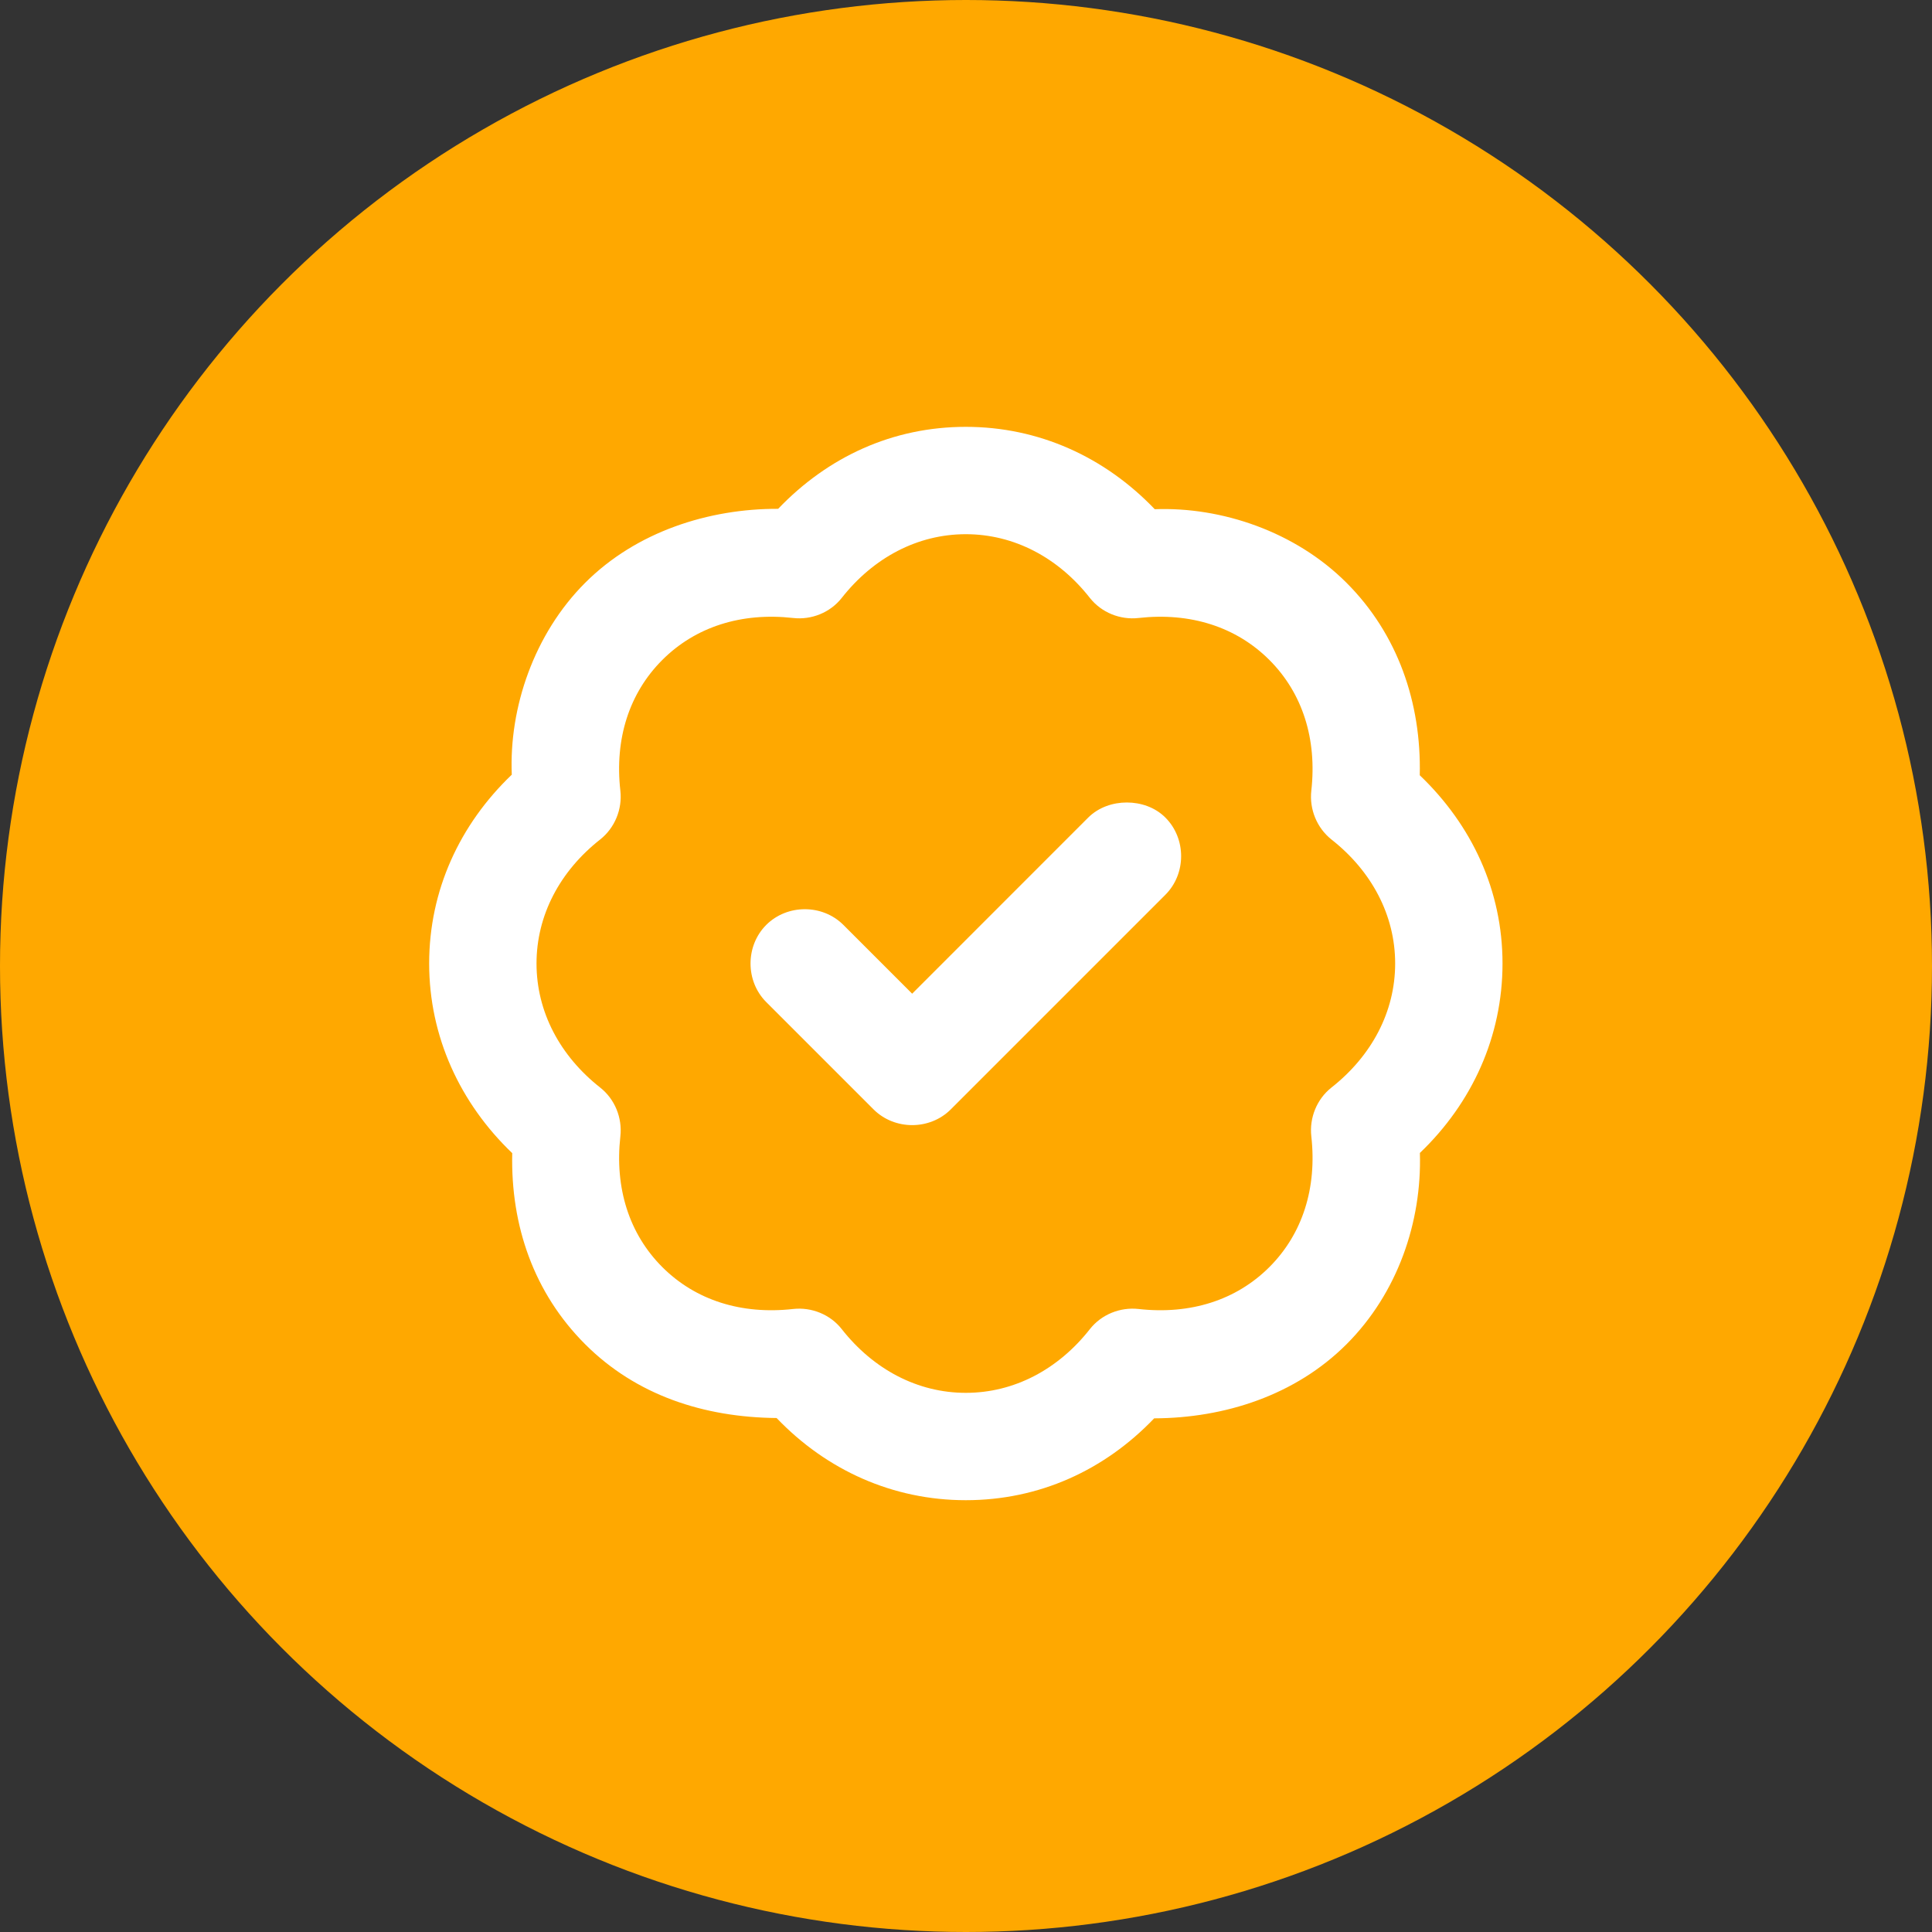 <?xml version="1.0" encoding="UTF-8"?> <svg xmlns="http://www.w3.org/2000/svg" width="30" height="30" viewBox="0 0 30 30" fill="none"><rect x="0" y="0" width="30" height="30" fill="#333333" stroke="none"/><circle cx="15" cy="15" r="15" fill="#FFA800"></circle><path d="M14.997 6.628C13.865 6.628 12.859 7.09 12.083 7.901C11.007 7.897 9.88 8.255 9.086 9.05C8.292 9.844 7.903 10.99 7.947 12.029C7.136 12.805 6.664 13.829 6.664 14.961C6.664 16.094 7.143 17.13 7.954 17.906C7.928 19.035 8.292 20.079 9.086 20.873C9.88 21.667 10.93 22.008 12.059 22.019C12.835 22.83 13.865 23.295 14.997 23.295C16.13 23.295 17.146 22.835 17.922 22.024C19.015 22.02 20.115 21.667 20.909 20.873C21.703 20.079 22.08 18.973 22.048 17.903C22.859 17.127 23.331 16.094 23.331 14.961C23.331 13.829 22.857 12.814 22.046 12.038C22.072 10.91 21.703 9.844 20.909 9.05C20.115 8.255 18.969 7.868 17.931 7.907C17.155 7.096 16.13 6.628 14.997 6.628ZM14.997 8.295C15.746 8.295 16.432 8.658 16.924 9.285C17.103 9.511 17.393 9.629 17.68 9.596C18.483 9.506 19.196 9.733 19.711 10.248C20.226 10.763 20.452 11.475 20.362 12.279C20.33 12.565 20.448 12.855 20.674 13.035C21.3 13.527 21.664 14.213 21.664 14.961C21.664 15.71 21.3 16.395 20.674 16.888C20.448 17.067 20.33 17.357 20.362 17.644C20.452 18.447 20.226 19.16 19.711 19.675C19.196 20.19 18.483 20.416 17.68 20.326C17.393 20.294 17.103 20.411 16.924 20.638C16.432 21.265 15.746 21.628 14.997 21.628C14.249 21.628 13.563 21.265 13.07 20.638C12.892 20.411 12.602 20.294 12.315 20.326C11.512 20.416 10.799 20.19 10.284 19.675C9.769 19.16 9.543 18.447 9.633 17.644C9.665 17.357 9.547 17.067 9.32 16.888C8.694 16.395 8.331 15.71 8.331 14.961C8.331 14.213 8.694 13.527 9.32 13.035C9.547 12.855 9.665 12.565 9.633 12.279C9.542 11.475 9.769 10.763 10.284 10.248C10.799 9.733 11.512 9.506 12.315 9.596C12.602 9.629 12.892 9.511 13.07 9.285C13.563 8.658 14.249 8.295 14.997 8.295ZM17.497 12.461C17.284 12.461 17.061 12.533 16.898 12.695L14.164 15.43L13.096 14.362C12.771 14.037 12.224 14.037 11.898 14.362C11.573 14.688 11.573 15.235 11.898 15.56L13.565 17.227C13.891 17.552 14.438 17.552 14.763 17.227L18.096 13.894C18.422 13.568 18.422 13.021 18.096 12.695C17.934 12.533 17.711 12.461 17.497 12.461Z" fill="white"></path></svg> 